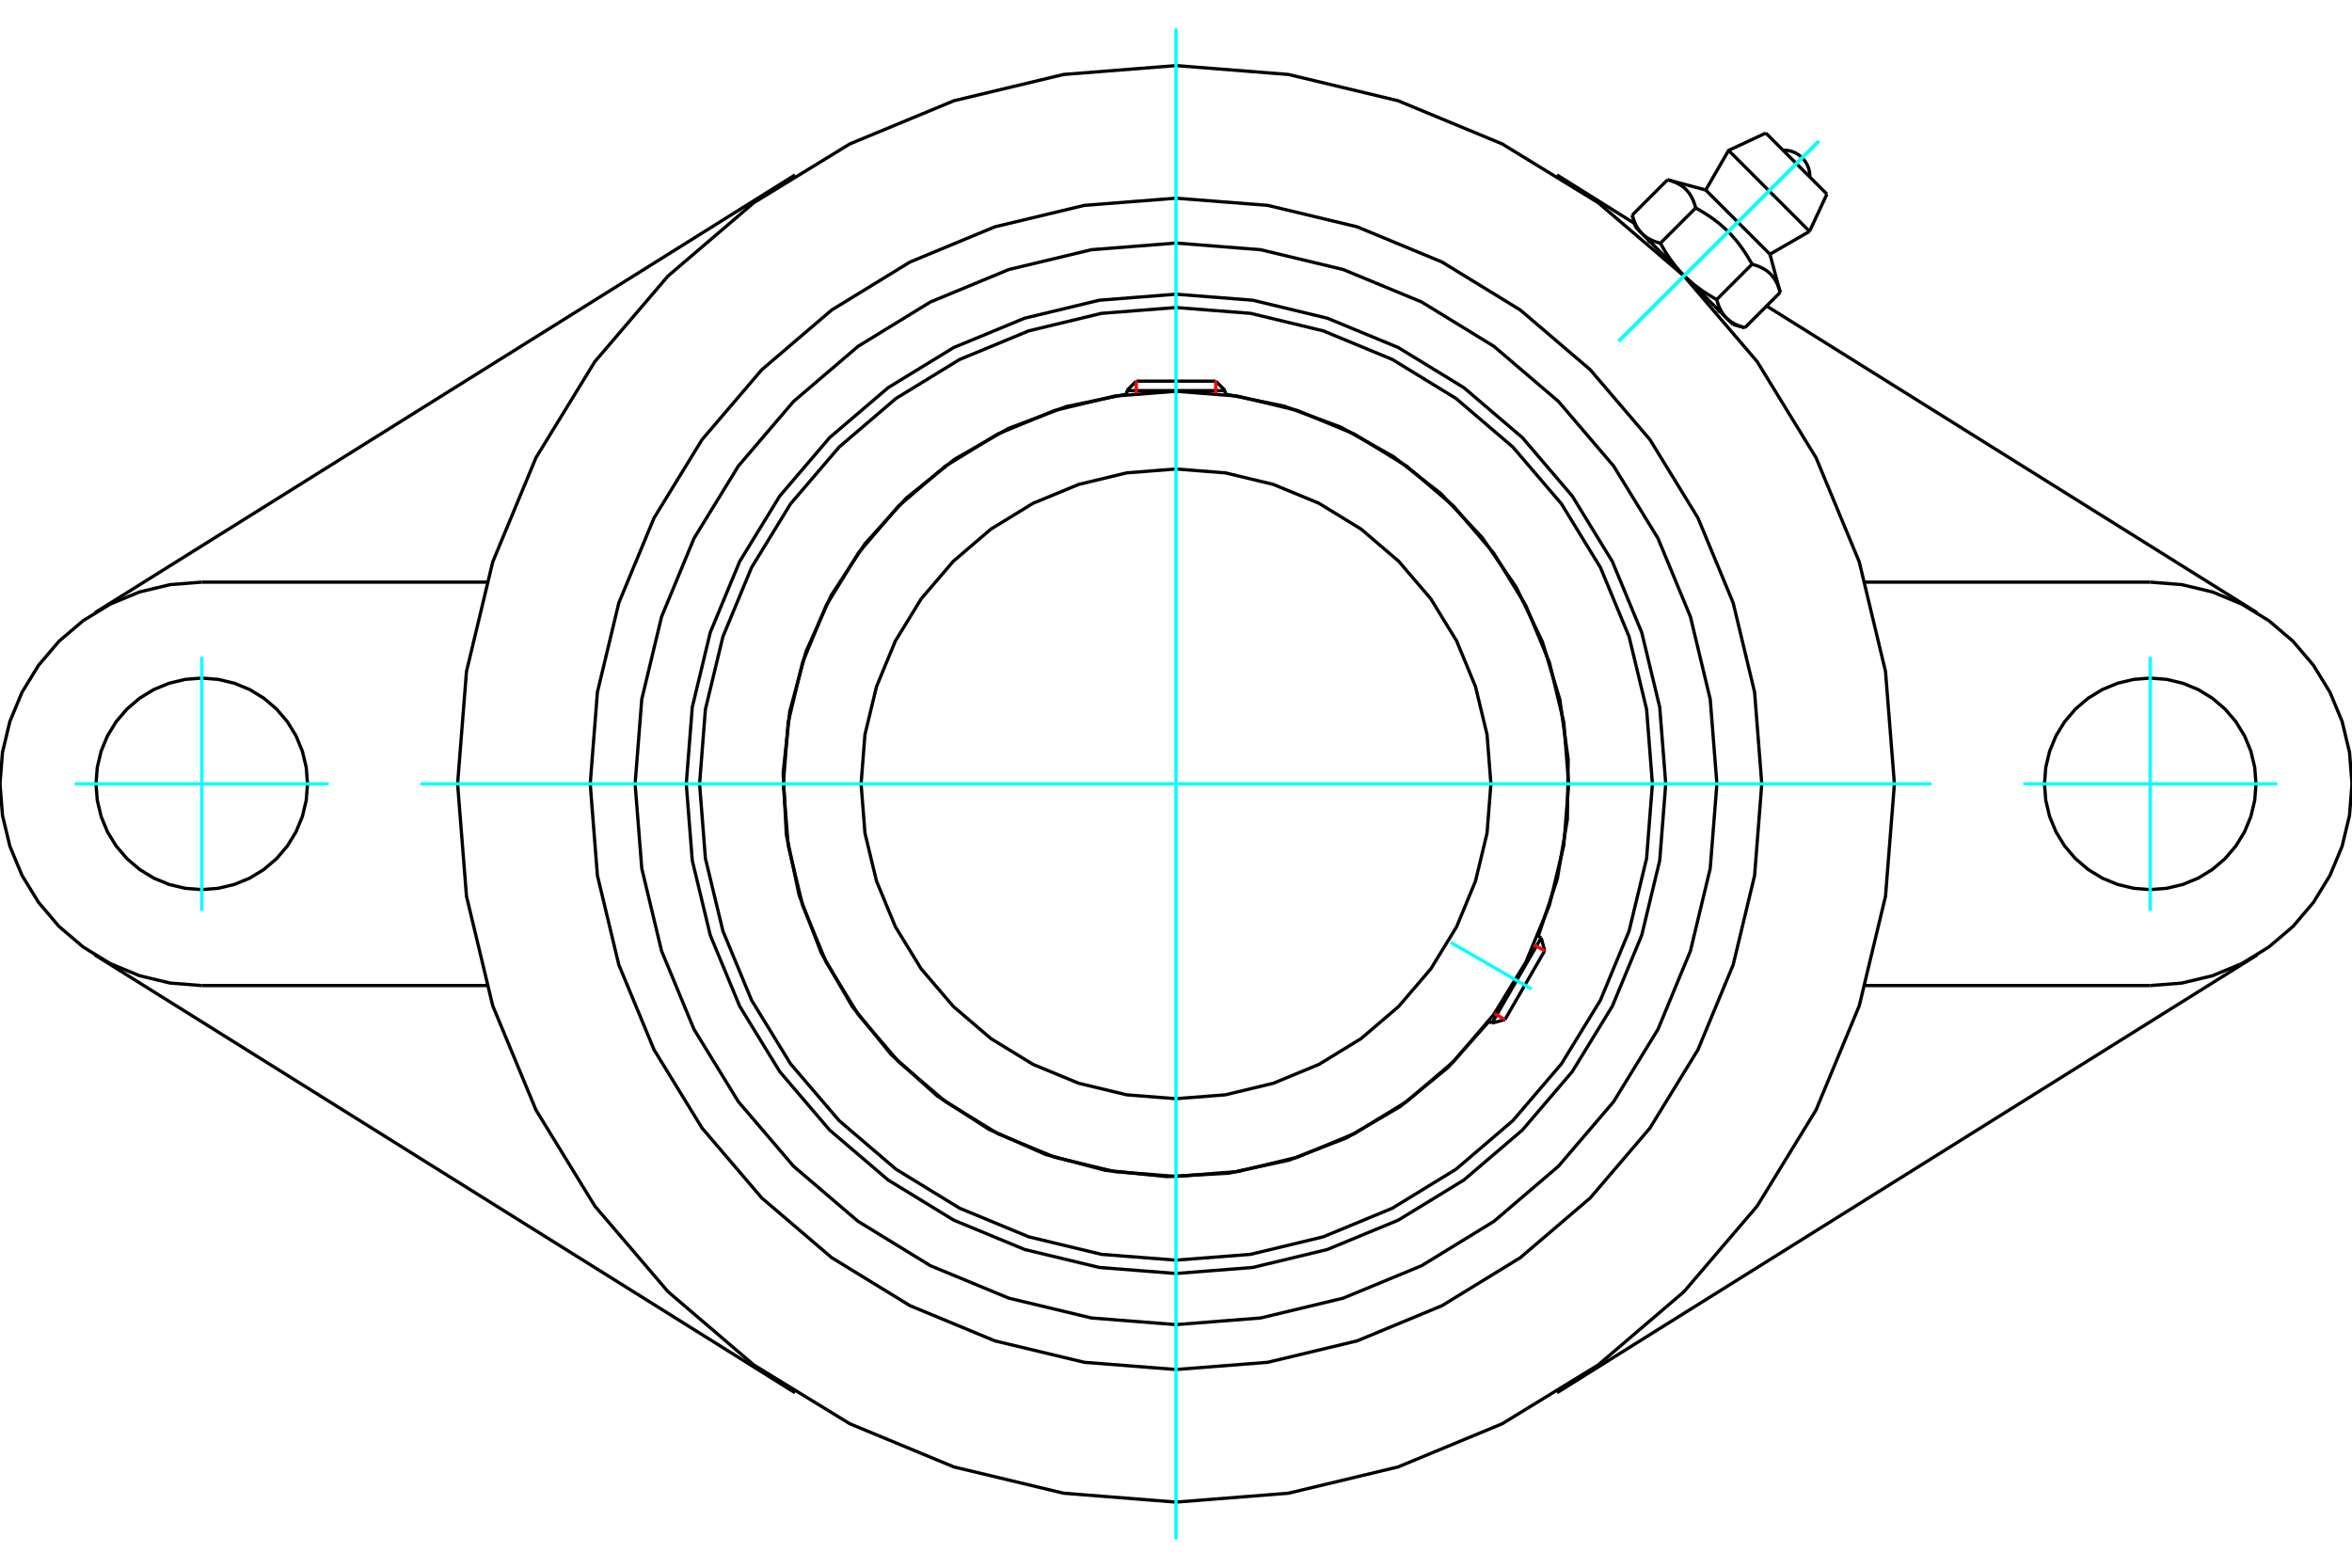 <?xml version="1.0" standalone="no"?>
<!DOCTYPE svg PUBLIC "-//W3C//DTD SVG 1.1//EN"
	"http://www.w3.org/Graphics/SVG/1.1/DTD/svg11.dtd">
<svg xmlns="http://www.w3.org/2000/svg" height="100%" width="100%" viewBox="0 0 36000 24000">
	<rect x="-1800" y="-1200" width="39600" height="26400" style="fill:#FFF"/>
	<g style="fill:none; fill-rule:evenodd" transform="matrix(1 0 0 1 0 0)">
		<g style="fill:none; stroke:#000; stroke-width:50; shape-rendering:geometricPrecision">
			<polyline points="25496,12000 25404,10827 25129,9684 24679,8597 24065,7594 23301,6699 22406,5935 21403,5321 20316,4871 19173,4596 18000,4504 16827,4596 15684,4871 14597,5321 13594,5935 12699,6699 11935,7594 11321,8597 10871,9684 10596,10827 10504,12000 10596,13173 10871,14316 11321,15403 11935,16406 12699,17301 13594,18065 14597,18679 15684,19129 16827,19404 18000,19496 19173,19404 20316,19129 21403,18679 22406,18065 23301,17301 24065,16406 24679,15403 25129,14316 25404,13173 25496,12000"/>
			<polyline points="23545,14332 23836,13456 23990,12546 24003,11623 23875,10709 23608,9825 23209,8992 22688,8231 22056,7558 21328,6990 20523,6539 19657,6218 18753,6032"/>
			<polyline points="17247,6032 16320,6224 15435,6559 14613,7029 13875,7622 13240,8323 12722,9115 12335,9979 12088,10892 11987,11834 12036,12779 12232,13705 12570,14588 13044,15408 13639,16143 14343,16776 15138,17290 16003,17674 16918,17917 17859,18013 18804,17961 19729,17761 20612,17419 21429,16942 22162,16343 22792,15636"/>
			<polyline points="25292,12000 25203,10859 24935,9747 24497,8689 23900,7714 23156,6844 22286,6100 21311,5503 20253,5065 19141,4797 18000,4708 16859,4797 15747,5065 14689,5503 13714,6100 12844,6844 12100,7714 11503,8689 11065,9747 10797,10859 10708,12000 10797,13141 11065,14253 11503,15311 12100,16286 12844,17156 13714,17900 14689,18497 15747,18935 16859,19203 18000,19292 19141,19203 20253,18935 21311,18497 22286,17900 23156,17156 23900,16286 24497,15311 24935,14253 25203,13141 25292,12000"/>
			<polyline points="24010,12000 23936,11060 23716,10143 23355,9271 22862,8467 22250,7750 21533,7138 20729,6645 19857,6284 18940,6064 18000,5990 17060,6064 16143,6284 15271,6645 14467,7138 13750,7750 13138,8467 12645,9271 12284,10143 12064,11060 11990,12000 12064,12940 12284,13857 12645,14729 13138,15533 13750,16250 14467,16862 15271,17355 16143,17716 17060,17936 18000,18010 18940,17936 19857,17716 20729,17355 21533,16862 22250,16250 22862,15533 23355,14729 23716,13857 23936,12940 24010,12000"/>
			<polyline points="22820,12000 22761,11246 22584,10511 22295,9812 21900,9167 21408,8592 20833,8100 20188,7705 19489,7416 18754,7239 18000,7180 17246,7239 16511,7416 15812,7705 15167,8100 14592,8592 14100,9167 13705,9812 13416,10511 13239,11246 13180,12000 13239,12754 13416,13489 13705,14188 14100,14833 14592,15408 15167,15900 15812,16295 16511,16584 17246,16761 18000,16820 18754,16761 19489,16584 20188,16295 20833,15900 21408,15408 21900,14833 22295,14188 22584,13489 22761,12754 22820,12000"/>
			<line x1="22837" y1="15662" x2="23590" y2="14358"/>
			<line x1="23643" y1="14556" x2="23035" y2="15609"/>
			<line x1="18753" y1="5980" x2="17247" y2="5980"/>
			<line x1="17392" y1="5835" x2="18608" y2="5835"/>
			<line x1="23643" y1="14556" x2="23590" y2="14358"/>
			<line x1="22837" y1="15662" x2="23035" y2="15609"/>
			<line x1="23590" y1="14358" x2="23541" y2="14329"/>
			<line x1="22787" y1="15634" x2="22837" y2="15662"/>
			<line x1="17392" y1="5835" x2="17247" y2="5980"/>
			<line x1="18753" y1="5980" x2="18608" y2="5835"/>
			<line x1="17247" y1="5980" x2="17247" y2="6037"/>
			<line x1="18753" y1="6037" x2="18753" y2="5980"/>
			<polyline points="28996,12000 28860,10280 28458,8602 27797,7008 26896,5537 25775,4225 24463,3104 22992,2203 21398,1542 19720,1140 18000,1004 16280,1140 14602,1542 13008,2203 11537,3104 10225,4225 9104,5537 8203,7008 7542,8602 7140,10280 7004,12000 7140,13720 7542,15398 8203,16992 9104,18463 10225,19775 11537,20896 13008,21797 14602,22458 16280,22860 18000,22996 19720,22860 21398,22458 22992,21797 24463,20896 25775,19775 26896,18463 27797,16992 28458,15398 28860,13720 28996,12000"/>
			<polyline points="26279,12000 26177,10705 25874,9442 25377,8241 24698,7134 23854,6146 22866,5302 21759,4623 20558,4126 19295,3823 18000,3721 16705,3823 15442,4126 14241,4623 13134,5302 12146,6146 11302,7134 10623,8241 10126,9442 9823,10705 9721,12000 9823,13295 10126,14558 10623,15759 11302,16866 12146,17854 13134,18698 14241,19377 15442,19874 16705,20177 18000,20279 19295,20177 20558,19874 21759,19377 22866,18698 23854,17854 24698,16866 25377,15759 25874,14558 26177,13295 26279,12000"/>
			<polyline points="26966,12000 26856,10597 26528,9229 25989,7929 25254,6730 24340,5660 23270,4746 22071,4011 20771,3472 19403,3144 18000,3034 16597,3144 15229,3472 13929,4011 12730,4746 11660,5660 10746,6730 10011,7929 9472,9229 9144,10597 9034,12000 9144,13403 9472,14771 10011,16071 10746,17270 11660,18340 12730,19254 13929,19989 15229,20528 16597,20856 18000,20966 19403,20856 20771,20528 22071,19989 23270,19254 24340,18340 25254,17270 25989,16071 26528,14771 26856,13403 26966,12000"/>
			<line x1="12169" y1="21322" x2="1450" y2="14618"/>
			<line x1="34550" y1="14618" x2="23831" y2="21322"/>
			<line x1="7447" y1="15088" x2="3088" y2="15088"/>
			<line x1="32912" y1="15088" x2="28553" y2="15088"/>
			<line x1="1450" y1="9382" x2="12169" y2="2678"/>
			<polyline points="4707,12000 4687,11747 4628,11500 4531,11265 4398,11048 4233,10855 4040,10690 3823,10557 3588,10460 3341,10401 3088,10381 2835,10401 2588,10460 2353,10557 2136,10690 1943,10855 1778,11048 1645,11265 1548,11500 1489,11747 1469,12000 1489,12253 1548,12500 1645,12735 1778,12952 1943,13145 2136,13310 2353,13443 2588,13540 2835,13599 3088,13619 3341,13599 3588,13540 3823,13443 4040,13310 4233,13145 4398,12952 4531,12735 4628,12500 4687,12253 4707,12000"/>
			<line x1="3088" y1="8912" x2="7447" y2="8912"/>
			<polyline points="3088,8912 2605,8950 2134,9063 1686,9249 1273,9502 904,9816 590,10185 337,10598 151,11046 38,11517 0,12000 38,12483 151,12954 337,13402 590,13815 904,14184 1273,14498 1686,14751 2134,14937 2605,15050 3088,15088"/>
			<polyline points="34531,12000 34511,11747 34452,11500 34355,11265 34222,11048 34057,10855 33864,10690 33647,10557 33412,10460 33165,10401 32912,10381 32659,10401 32412,10460 32177,10557 31960,10690 31767,10855 31602,11048 31469,11265 31372,11500 31313,11747 31293,12000 31313,12253 31372,12500 31469,12735 31602,12952 31767,13145 31960,13310 32177,13443 32412,13540 32659,13599 32912,13619 33165,13599 33412,13540 33647,13443 33864,13310 34057,13145 34222,12952 34355,12735 34452,12500 34511,12253 34531,12000"/>
			<line x1="28553" y1="8912" x2="32912" y2="8912"/>
			<polyline points="32912,15088 33395,15050 33866,14937 34314,14751 34727,14498 35096,14184 35410,13815 35663,13402 35849,12954 35962,12483 36000,12000 35962,11517 35849,11046 35663,10598 35410,10185 35096,9816 34727,9502 34314,9249 33866,9063 33395,8950 32912,8912"/>
			<line x1="27039" y1="4684" x2="34550" y2="9382"/>
			<line x1="23831" y1="2678" x2="25017" y2="3420"/>
			<line x1="27963" y1="2972" x2="27028" y2="2037"/>
			<line x1="26458" y1="2303" x2="27697" y2="3542"/>
			<line x1="26108" y1="2909" x2="27091" y2="3892"/>
			<polyline points="25955,3183 25949,3161 25942,3140 25936,3120 25929,3101 25922,3082 25914,3064 25906,3047 25898,3031 25890,3015 25881,2999 25872,2985 25863,2971 25854,2957 25844,2944 25833,2931 25823,2919 25812,2907 25800,2895 25788,2884 25776,2874 25763,2863 25750,2854 25737,2844 25722,2835 25708,2826 25692,2817 25677,2809 25660,2801 25643,2793 25625,2786 25606,2778 25587,2771 25567,2765 25546,2758 25524,2752"/>
			<polyline points="26817,4045 26797,4009 26776,3974 26756,3941 26736,3908 26716,3877 26696,3846 26676,3817 26656,3788 26635,3760 26615,3733 26594,3706 26573,3680 26552,3655 26530,3630 26508,3606 26486,3582 26464,3559 26441,3536 26418,3514 26394,3492 26370,3470 26345,3448 26320,3427 26294,3406 26267,3385 26240,3365 26212,3344 26183,3324 26154,3304 26123,3284 26092,3264 26059,3244 26026,3224 25991,3203 25955,3183"/>
			<polyline points="27248,4476 27242,4454 27235,4433 27229,4413 27222,4394 27214,4375 27207,4357 27199,4340 27191,4323 27183,4308 27174,4292 27165,4278 27156,4263 27146,4250 27137,4237 27126,4224 27116,4212 27105,4200 27093,4188 27081,4177 27069,4167 27056,4156 27043,4146 27029,4137 27015,4128 27001,4119 26985,4110 26969,4102 26953,4094 26936,4086 26918,4078 26899,4071 26880,4064 26860,4058 26839,4051 26817,4045"/>
			<line x1="24983" y1="3293" x2="25524" y2="2752"/>
			<polyline points="24983,3293 24986,3304 24989,3315 24993,3325 24996,3336 24999,3346 25003,3356 25006,3366 25009,3375 25013,3385 25017,3394 25020,3403 25024,3412 25028,3420 25032,3429 25036,3437 25040,3445 25044,3453 25048,3461 25052,3469 25057,3477 25061,3484 25066,3491 25070,3499 25075,3506 25080,3512 25085,3519 25090,3526 25095,3532 25100,3539 25105,3545 25110,3551 25115,3557 25121,3563 25126,3569 25132,3575 25138,3581 25144,3586 25150,3592 25156,3597 25162,3602 25168,3608 25175,3613 25181,3618 25188,3623 25195,3627 25202,3632 25209,3637 25216,3641 25223,3646 25231,3650 25238,3655 25246,3659 25254,3663 25262,3667 25270,3671 25278,3675 25287,3679 25295,3683 25304,3687 25313,3691 25322,3694 25332,3698 25341,3701 25351,3705 25361,3708 25371,3711 25382,3715 25392,3718 25403,3721 25414,3724 25955,3183"/>
			<polyline points="25414,3724 25424,3742 25434,3760 25445,3777 25455,3795 25465,3811 25475,3828 25485,3845 25495,3861 25505,3876 25515,3892 25525,3907 25535,3923 25545,3937 25555,3952 25565,3967 25575,3981 25586,3995 25596,4009 25606,4023 25616,4036 25627,4050 25637,4063 25648,4076 25658,4089 25669,4101 25679,4114 25690,4126 25701,4139 25712,4151 25723,4163 25734,4175 25745,4187 25756,4198 25767,4210 25779,4221 25132,3575"/>
			<polyline points="26276,4586 26279,4597 26282,4608 26285,4618 26289,4629 26292,4639 26295,4649 26299,4659 26302,4668 26306,4678 26309,4687 26313,4696 26317,4705 26321,4713 26325,4722 26329,4730 26333,4738 26337,4746 26341,4754 26345,4762 26350,4769 26354,4777 26359,4784 26363,4791 26368,4798 26373,4805 26377,4812 26382,4819 26387,4825 26392,4832 26398,4838 26403,4844 26408,4850 26414,4856 26419,4862 26425,4868"/>
			<polyline points="25779,4221 25790,4233 25802,4244 25813,4255 25825,4266 25837,4277 25849,4288 25861,4299 25874,4310 25886,4321 25899,4331 25911,4342 25924,4352 25937,4363 25950,4373 25964,4384 25977,4394 25991,4404 26005,4414 26019,4425 26033,4435 26048,4445 26063,4455 26077,4465 26093,4475 26108,4485 26124,4495 26139,4505 26155,4515 26172,4525 26189,4535 26205,4545 26223,4555 26240,4566 26258,4576 26276,4586"/>
			<line x1="26425" y1="4868" x2="25779" y2="4221"/>
			<polyline points="26425,4868 26431,4874 26437,4879 26443,4885 26449,4890 26455,4895 26461,4900 26468,4905 26474,4910 26481,4915 26488,4920 26494,4925 26501,4930 26509,4934 26516,4939 26523,4943 26531,4948 26539,4952 26547,4956 26555,4960 26563,4964 26571,4968 26580,4972 26588,4976 26597,4980 26606,4983 26615,4987 26625,4991 26634,4994 26644,4997 26654,5001 26664,5004 26675,5007 26685,5011 26696,5014 26707,5017"/>
			<line x1="26525" y1="4968" x2="26425" y2="4868"/>
			<line x1="25132" y1="3575" x2="25032" y2="3475"/>
			<line x1="26707" y1="5017" x2="27248" y2="4476"/>
			<line x1="26276" y1="4586" x2="26817" y2="4045"/>
			<polyline points="27702,2712 27699,2646 27685,2582 27661,2521 27627,2465 27585,2415 27535,2373 27479,2339 27418,2315 27354,2301 27288,2298"/>
			<line x1="27697" y1="3542" x2="27963" y2="2972"/>
			<polyline points="27028,2037 26458,2303 26108,2909"/>
			<line x1="27091" y1="3892" x2="27697" y2="3542"/>
			<line x1="25246" y1="3689" x2="25224" y2="3711"/>
			<line x1="26289" y1="4776" x2="26311" y2="4754"/>
			<line x1="26108" y1="2909" x2="25524" y2="2752"/>
			<line x1="27248" y1="4476" x2="27091" y2="3892"/>
			<line x1="26525" y1="4968" x2="26707" y2="5017"/>
			<line x1="24983" y1="3293" x2="25032" y2="3475"/>
		</g>
		<g style="fill:none; stroke:#0FF; stroke-width:50; shape-rendering:geometricPrecision">
			<line x1="18000" y1="23565" x2="18000" y2="435"/>
			<line x1="6435" y1="12000" x2="29565" y2="12000"/>
			<line x1="22205" y1="14428" x2="23442" y2="15142"/>
			<line x1="3088" y1="10057" x2="3088" y2="13943"/>
			<line x1="1145" y1="12000" x2="5031" y2="12000"/>
			<line x1="32912" y1="13943" x2="32912" y2="10057"/>
			<line x1="30969" y1="12000" x2="34855" y2="12000"/>
			<line x1="27840" y1="2160" x2="24777" y2="5223"/>
			<line x1="27840" y1="2160" x2="24777" y2="5223"/>
		</g>
		<g style="fill:none; stroke:#F00; stroke-width:50; shape-rendering:geometricPrecision">
			<line x1="23643" y1="14556" x2="23482" y2="14463"/>
			<line x1="22874" y1="15516" x2="23035" y2="15609"/>
		</g>
		<g style="fill:none; stroke:#F00; stroke-width:50; shape-rendering:geometricPrecision">
			<line x1="17392" y1="5835" x2="17392" y2="6021"/>
			<line x1="18608" y1="6021" x2="18608" y2="5835"/>
		</g>
	</g>
</svg>
